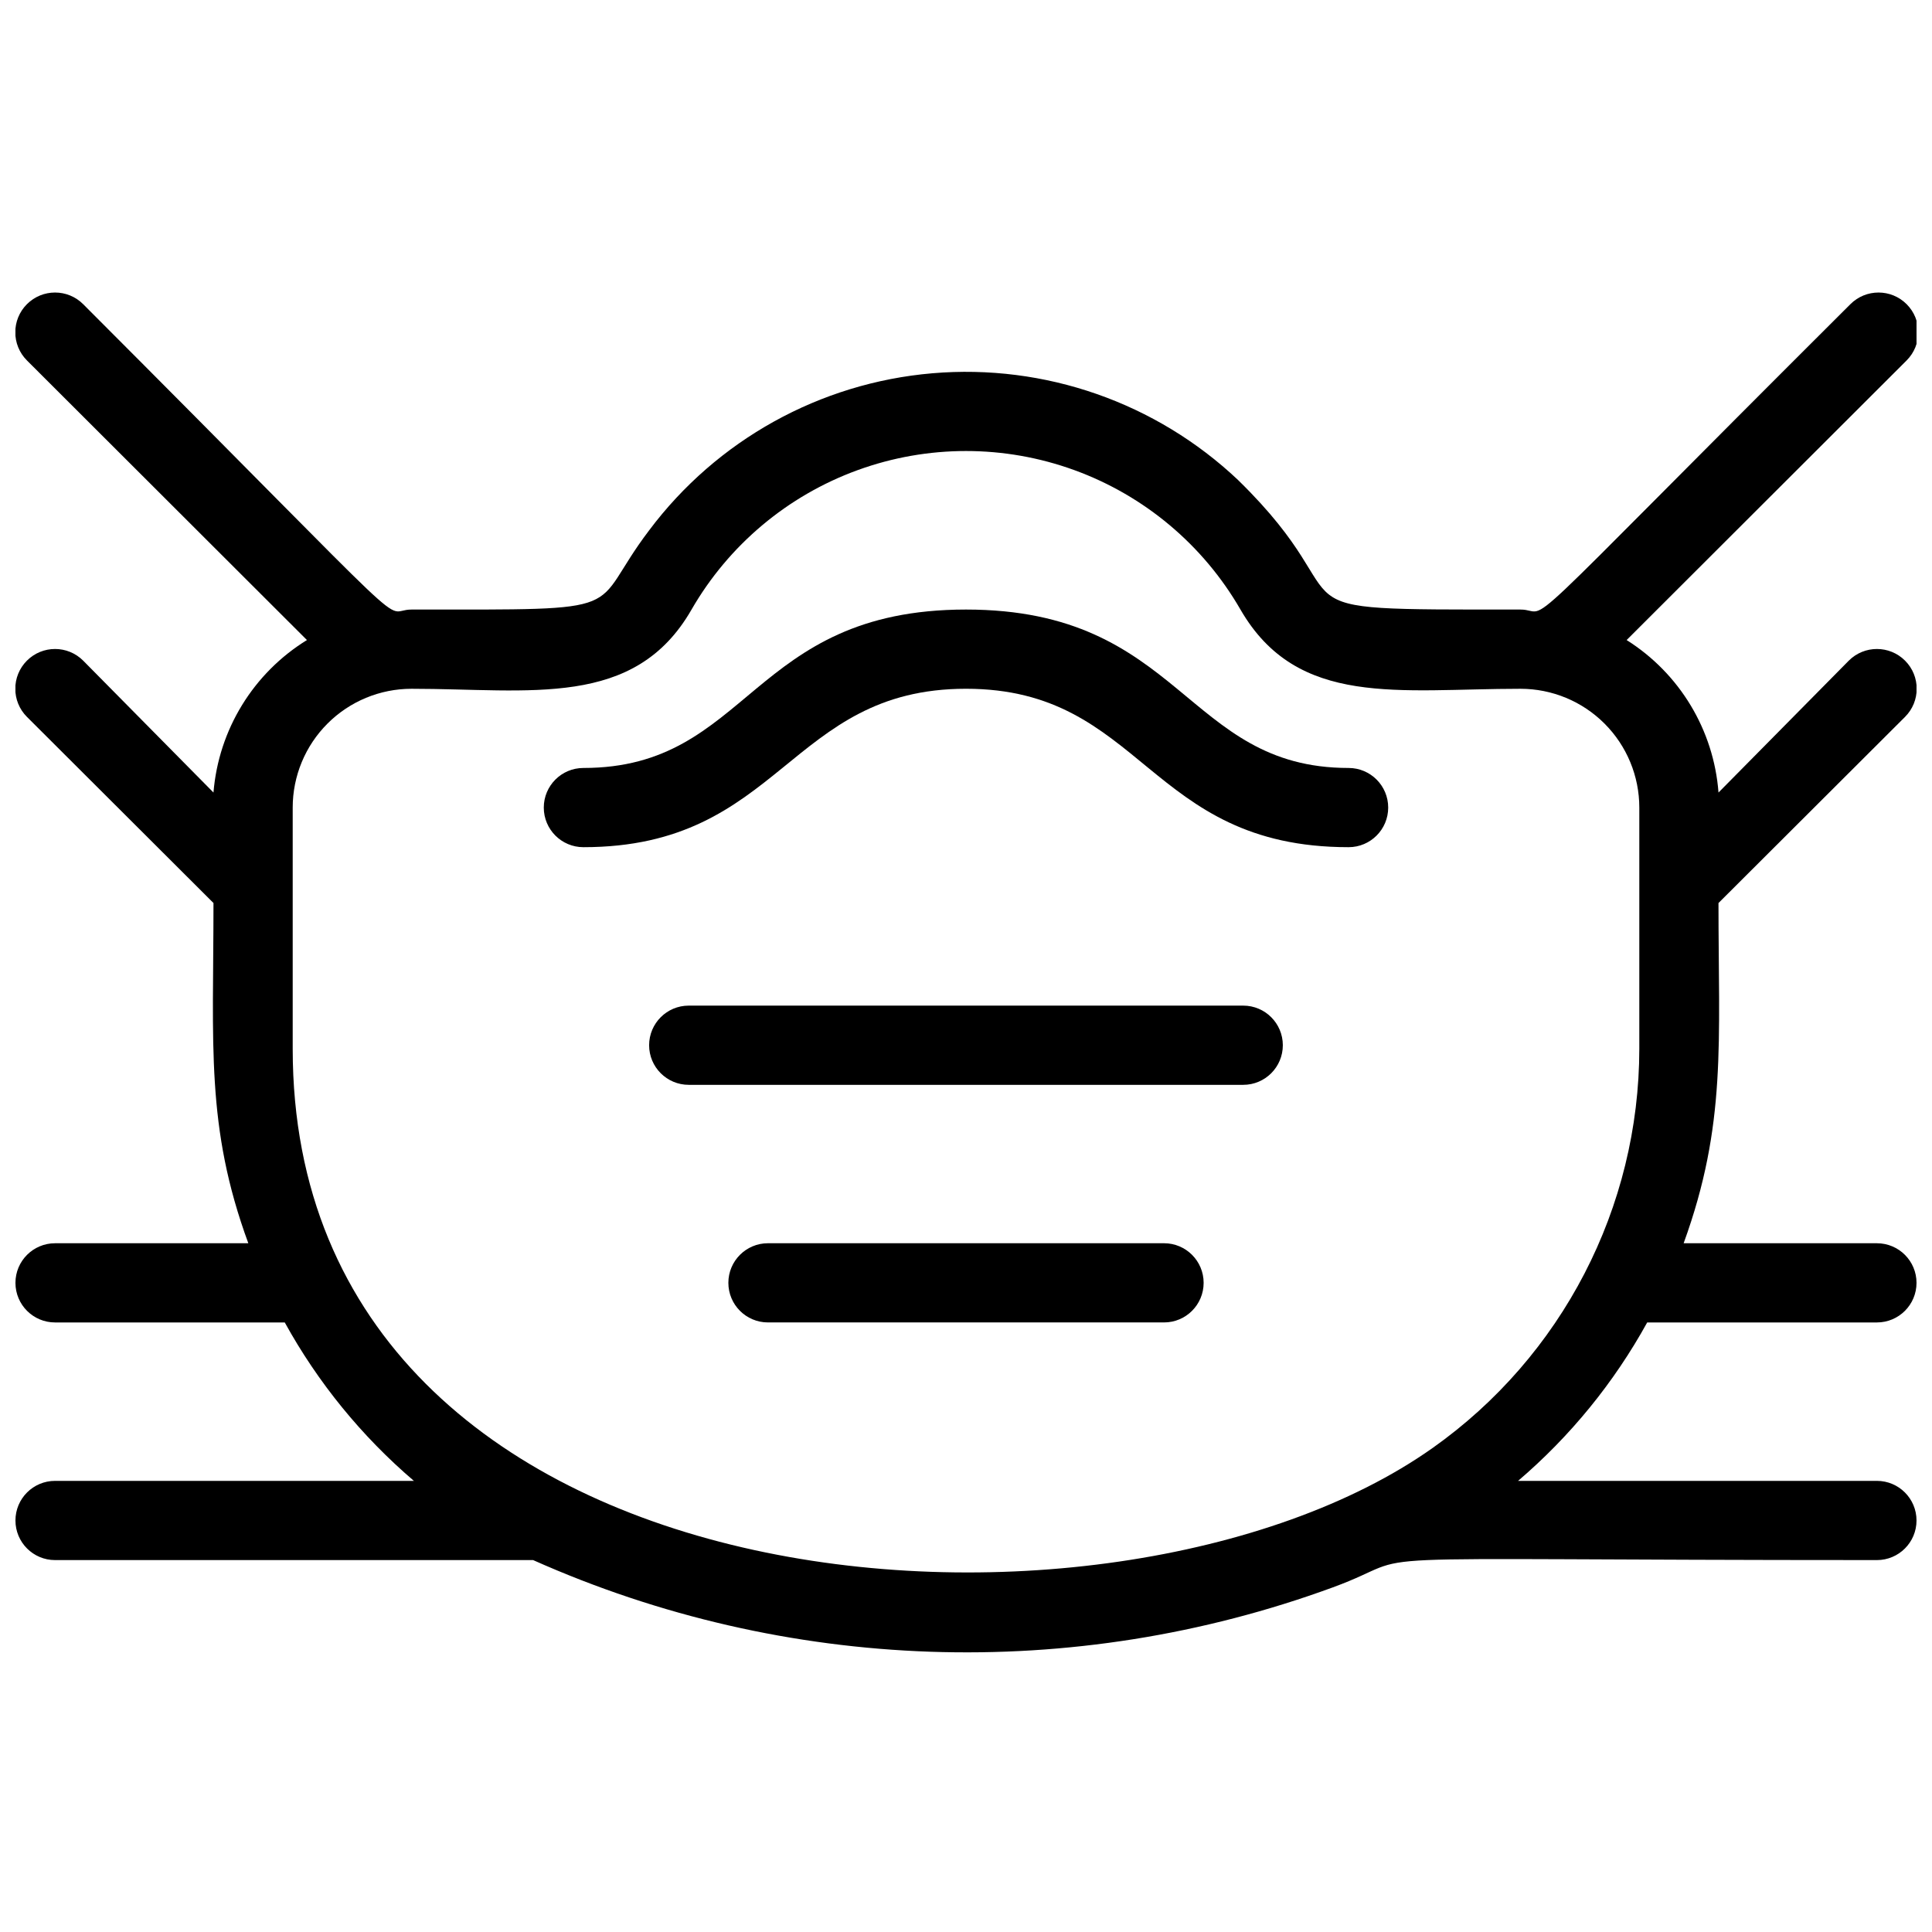<?xml version="1.0" encoding="UTF-8"?>
<!-- Uploaded to: SVG Repo, www.svgrepo.com, Generator: SVG Repo Mixer Tools -->
<svg width="800px" height="800px" version="1.1" viewBox="144 144 512 512" xmlns="http://www.w3.org/2000/svg">
 <defs>
  <clipPath id="a">
   <path d="m148.09 221h503.81v361h-503.81z"/>
  </clipPath>
 </defs>
 <g clip-path="url(#a)">
  <path d="m599.42 383.31 49.438-49.332c4.117-4.113 4.117-10.785 0-14.902-4.117-4.117-10.789-4.117-14.906 0l-34.531 34.953c-1.262-16.566-10.293-31.555-24.348-40.41l74.207-74.102h-0.004c4.117-4.117 4.117-10.789 0-14.906-4.113-4.117-10.785-4.117-14.902 0-93.203 92.891-78.617 80.926-87.434 80.926-71.582 0-38.941 0.734-74.836-34.32v-0.004c-21.742-20.547-51.219-30.84-81.023-28.293-29.805 2.547-57.109 17.688-75.051 41.625-16.688 21.938-2.625 20.992-62.977 20.992-8.711 0 5.668 11.859-87.012-80.926-4.117-4.117-10.789-4.117-14.906 0-4.113 4.117-4.113 10.789 0 14.906l74.207 74.102c-14.215 8.762-23.414 23.766-24.77 40.41l-34.531-34.953c-4.117-4.117-10.789-4.117-14.906 0-4.113 4.117-4.113 10.789 0 14.902l49.438 49.332c0 37.684-2.098 59.305 9.234 90.164h-51.219c-5.797 0-10.496 4.699-10.496 10.492 0 5.797 4.699 10.496 10.496 10.496h60.875c8.785 15.941 20.379 30.164 34.219 41.984h-95.094c-5.797 0-10.496 4.699-10.496 10.496s4.699 10.496 10.496 10.496h126.69c67.008 29.879 143.02 32.477 211.91 7.242 26.344-9.656-7.559-7.242 144.21-7.242 5.797 0 10.496-4.699 10.496-10.496s-4.699-10.496-10.496-10.496h-95.094c13.84-11.82 25.434-26.043 34.219-41.984h60.875c5.797 0 10.496-4.699 10.496-10.496 0-5.793-4.699-10.492-10.496-10.492h-51.219c11.441-31.488 9.234-53.113 9.234-90.164zm-75.781 144.43c-85.016 60.145-302.07 45.344-302.07-105.8v-63.918c0-8.352 3.316-16.363 9.223-22.266 5.906-5.906 13.914-9.223 22.266-9.223 31.488 0 59.094 5.352 74.207-20.992 9.867-17.109 25.449-30.191 44.008-36.949 18.555-6.758 38.902-6.758 57.461 0 18.555 6.758 34.137 19.84 44.004 36.949 15.113 26.137 41.984 20.992 74.207 20.992 8.352 0 16.363 3.316 22.266 9.223 5.906 5.902 9.223 13.914 9.223 22.266v63.922-0.004c-0.031 42.066-20.453 81.504-54.789 105.8z"/>
 </g>
 <path d="m501.39 347.52c-43.348 0-44.082-41.984-101.39-41.984s-57.203 41.984-101.39 41.984h-0.004c-5.797 0-10.496 4.699-10.496 10.496s4.699 10.496 10.496 10.496c52.48 0 54.371-41.984 101.39-41.984 47.023 0 48.07 41.984 101.39 41.984h0.004c5.797 0 10.496-4.699 10.496-10.496s-4.699-10.496-10.496-10.496z"/>
 <path d="m473.47 410.5h-146.95c-5.797 0-10.496 4.699-10.496 10.496 0 5.797 4.699 10.496 10.496 10.496h146.95c5.793 0 10.492-4.699 10.492-10.496 0-5.797-4.699-10.496-10.492-10.496z"/>
 <path d="m452.48 473.47h-104.96c-5.797 0-10.496 4.699-10.496 10.492 0 5.797 4.699 10.496 10.496 10.496h104.96c5.797 0 10.496-4.699 10.496-10.496 0-5.793-4.699-10.492-10.496-10.492z"/>
</svg>